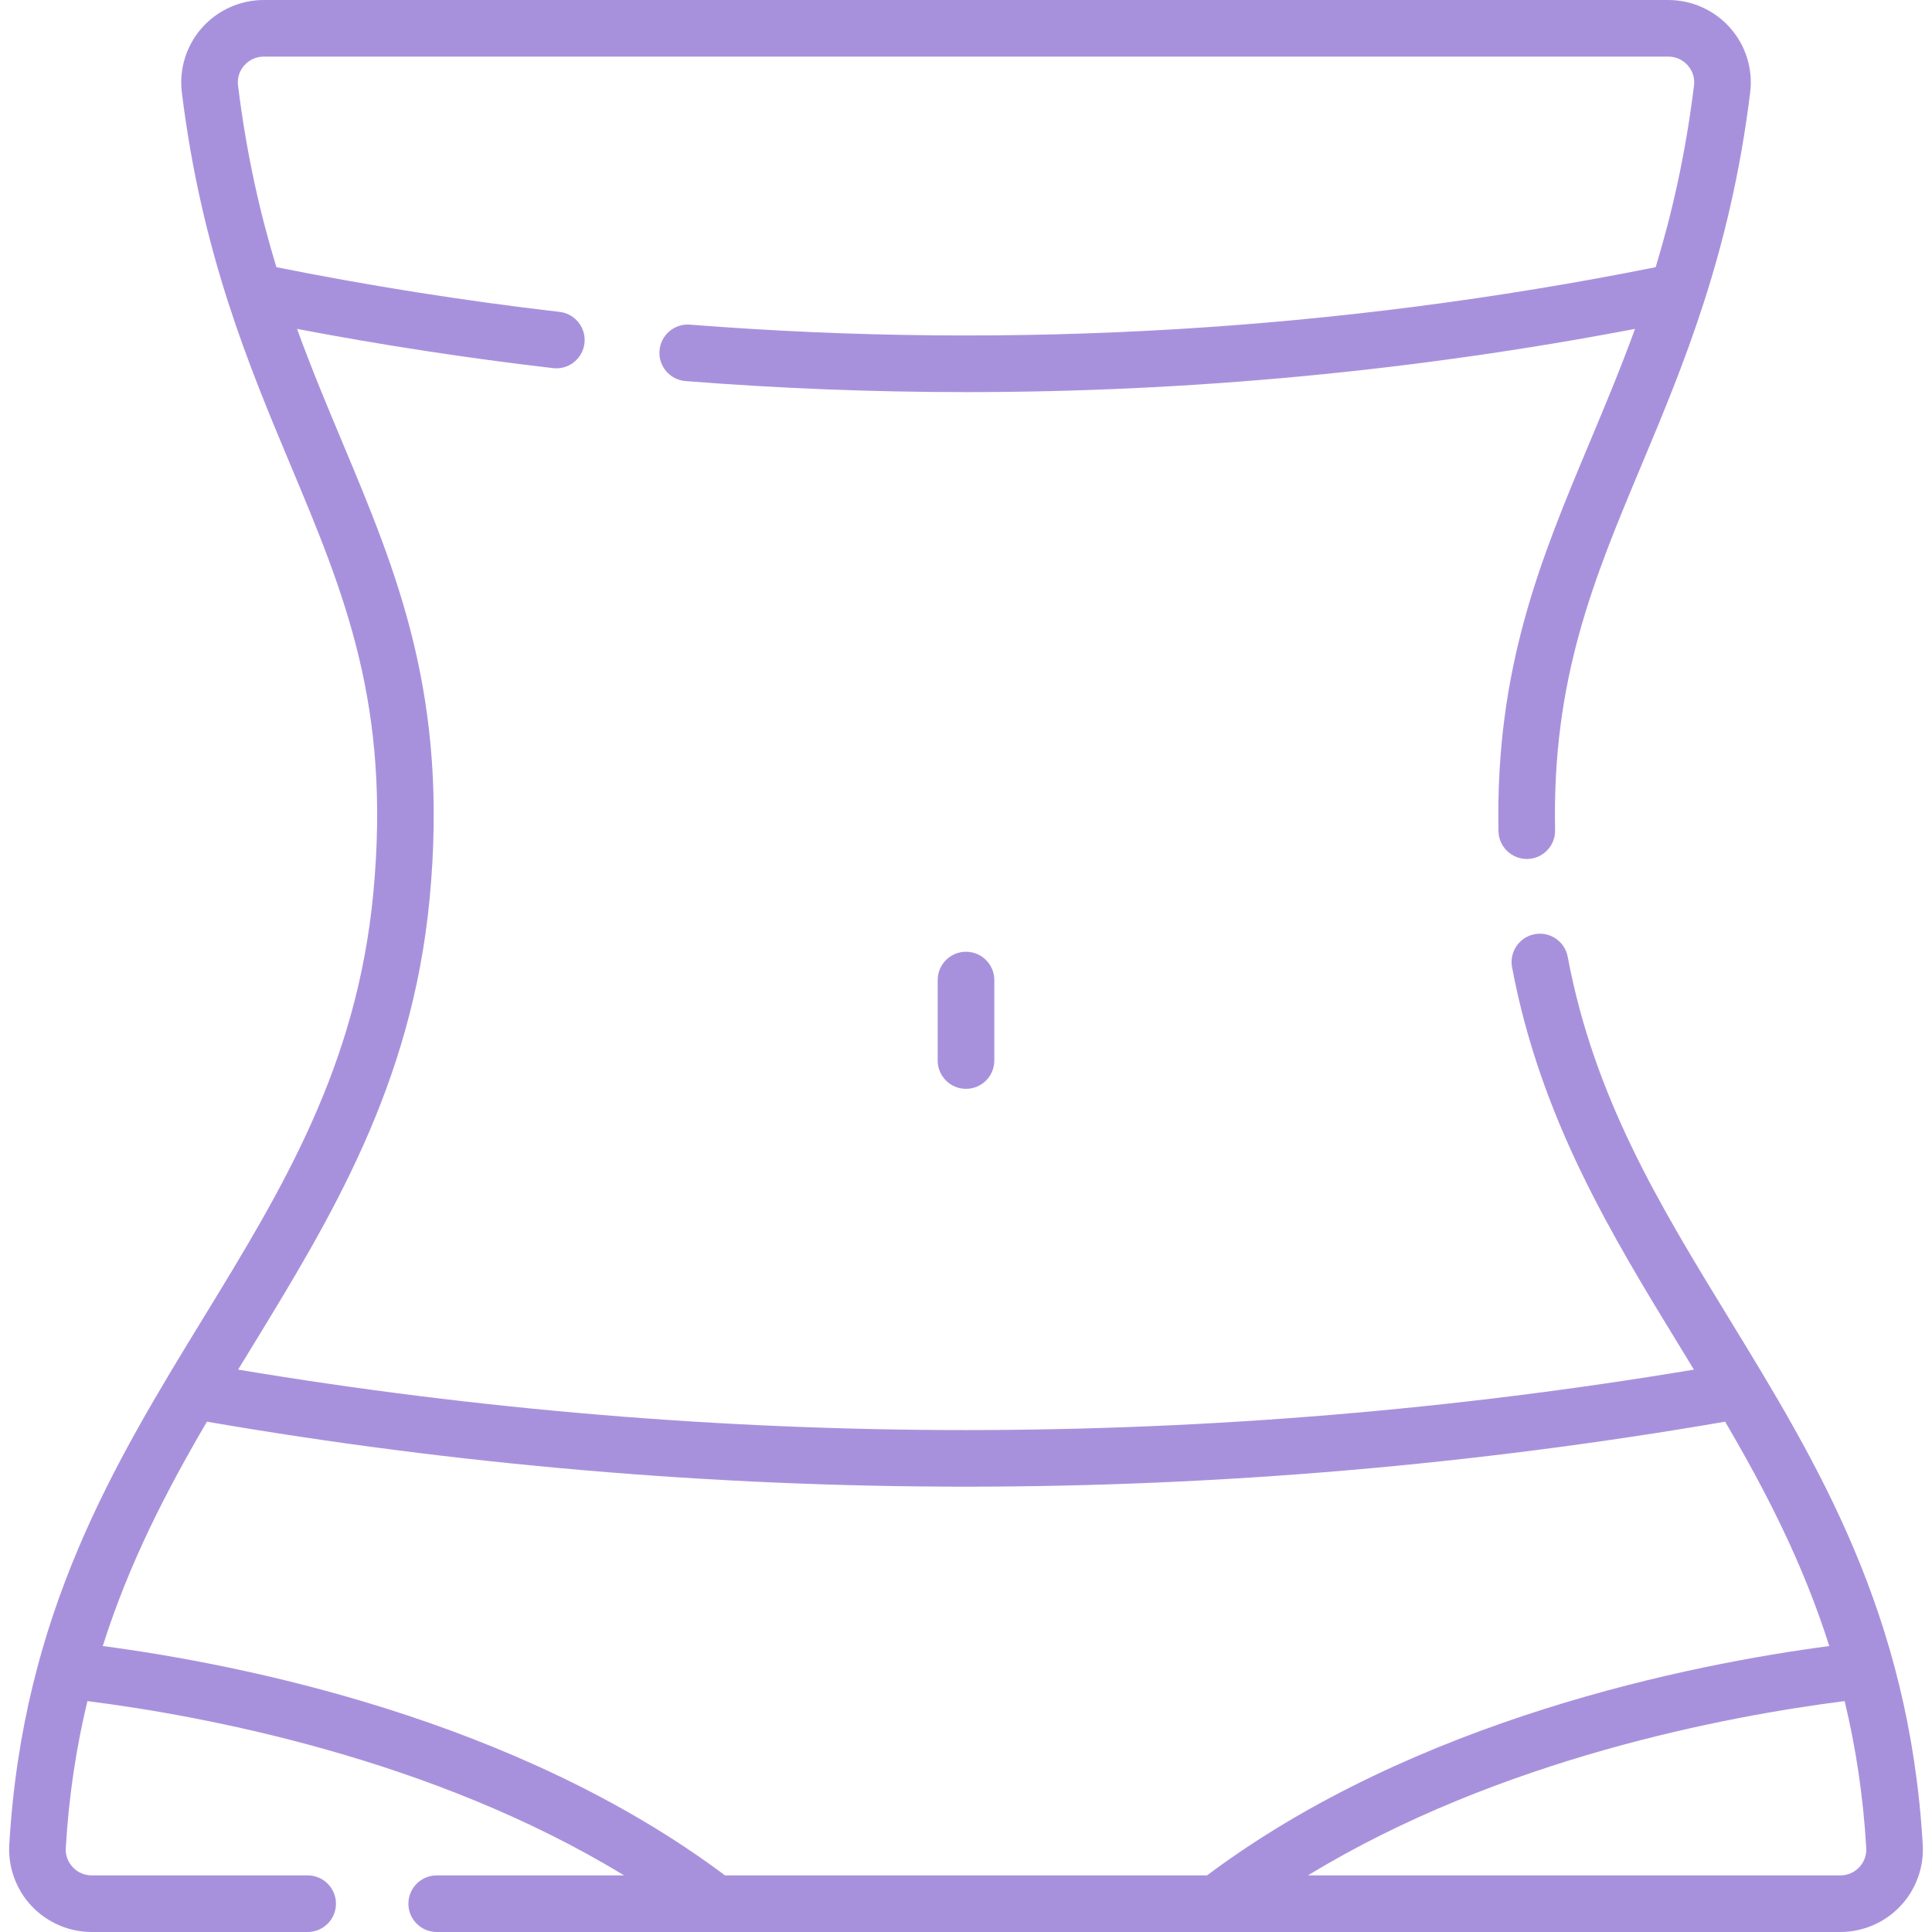 <?xml version="1.0" encoding="UTF-8"?> <svg xmlns="http://www.w3.org/2000/svg" width="64" height="64" viewBox="0 0 64 64" fill="none"><g clip-path="url(#clip0_6654_535)"><path d="M63.694 61.108C63.245 53.439 60.206 48.47 57.268 43.664C54.976 39.915 52.811 36.374 51.932 31.694C51.836 31.186 51.347 30.85 50.837 30.946C50.329 31.042 49.994 31.532 50.089 32.041C51.032 37.059 53.389 40.914 55.669 44.642C55.817 44.884 55.965 45.127 56.113 45.37C48.161 46.699 40.057 47.373 32.001 47.373C23.944 47.373 15.84 46.699 7.888 45.37C8.037 45.127 8.185 44.884 8.333 44.642C10.941 40.376 13.639 35.964 14.23 29.791C14.873 23.079 13.16 18.993 11.347 14.667C10.837 13.449 10.32 12.216 9.84 10.895C12.643 11.429 15.489 11.866 18.322 12.195C18.358 12.199 18.395 12.201 18.431 12.201C18.9 12.201 19.305 11.849 19.361 11.372C19.421 10.857 19.052 10.392 18.538 10.332C15.401 9.969 12.248 9.469 9.156 8.851C8.618 7.083 8.168 5.124 7.885 2.832C7.855 2.588 7.928 2.352 8.092 2.167C8.258 1.979 8.488 1.875 8.739 1.875H55.262C55.513 1.875 55.743 1.979 55.91 2.167C56.073 2.352 56.147 2.588 56.116 2.833C55.834 5.125 55.383 7.084 54.846 8.851C44.322 10.955 33.562 11.596 22.855 10.754C22.339 10.713 21.888 11.099 21.847 11.615C21.807 12.132 22.192 12.583 22.708 12.623C25.805 12.867 28.905 12.989 32.004 12.989C39.435 12.989 46.852 12.288 54.162 10.895C53.681 12.216 53.165 13.449 52.655 14.666C51.048 18.501 49.53 22.123 49.639 27.537C49.65 28.054 50.081 28.463 50.596 28.455C51.114 28.445 51.525 28.016 51.514 27.499C51.413 22.482 52.79 19.196 54.384 15.391C55.761 12.105 57.322 8.382 57.977 3.063C58.073 2.289 57.832 1.51 57.315 0.925C56.795 0.337 56.047 0 55.262 0H8.739C7.955 0 7.206 0.337 6.687 0.925C6.17 1.51 5.928 2.289 6.024 3.062C6.68 8.382 8.241 12.106 9.618 15.392C11.412 19.672 12.961 23.369 12.364 29.612C11.813 35.355 9.346 39.391 6.733 43.664C3.795 48.469 0.757 53.438 0.307 61.108C0.264 61.855 0.534 62.596 1.048 63.141C1.563 63.687 2.288 64 3.038 64H10.192C10.71 64 11.129 63.58 11.129 63.062C11.129 62.545 10.71 62.125 10.192 62.125H3.038C2.799 62.125 2.576 62.029 2.412 61.855C2.248 61.681 2.165 61.455 2.179 61.217C2.282 59.461 2.534 57.851 2.896 56.351C6.744 56.84 14.316 58.246 20.673 62.125H14.467C13.949 62.125 13.529 62.545 13.529 63.062C13.529 63.58 13.949 64 14.467 64H60.963C61.713 64 62.438 63.687 62.953 63.141C63.468 62.596 63.737 61.855 63.694 61.108ZM3.404 54.527C4.283 51.755 5.528 49.362 6.855 47.095C15.14 48.523 23.596 49.248 32.001 49.248C40.405 49.248 48.861 48.523 57.147 47.095C58.474 49.362 59.718 51.755 60.597 54.527C56.02 55.133 46.906 56.941 39.984 62.125H24.017C17.095 56.941 7.981 55.133 3.404 54.527ZM61.59 61.855C61.425 62.029 61.203 62.125 60.963 62.125H43.328C49.686 58.247 57.257 56.84 61.106 56.351C61.467 57.851 61.719 59.461 61.822 61.217C61.836 61.455 61.753 61.681 61.59 61.855Z" fill="#A891DC"></path><path d="M31.062 32.466V35.132C31.062 35.65 31.482 36.069 32 36.069C32.518 36.069 32.938 35.65 32.938 35.132V32.466C32.938 31.948 32.518 31.528 32 31.528C31.482 31.528 31.062 31.948 31.062 32.466Z" fill="#A891DC"></path></g><defs><clipPath id="clip0_6654_535"><rect width="64" height="64" fill="white"></rect></clipPath></defs></svg> 
